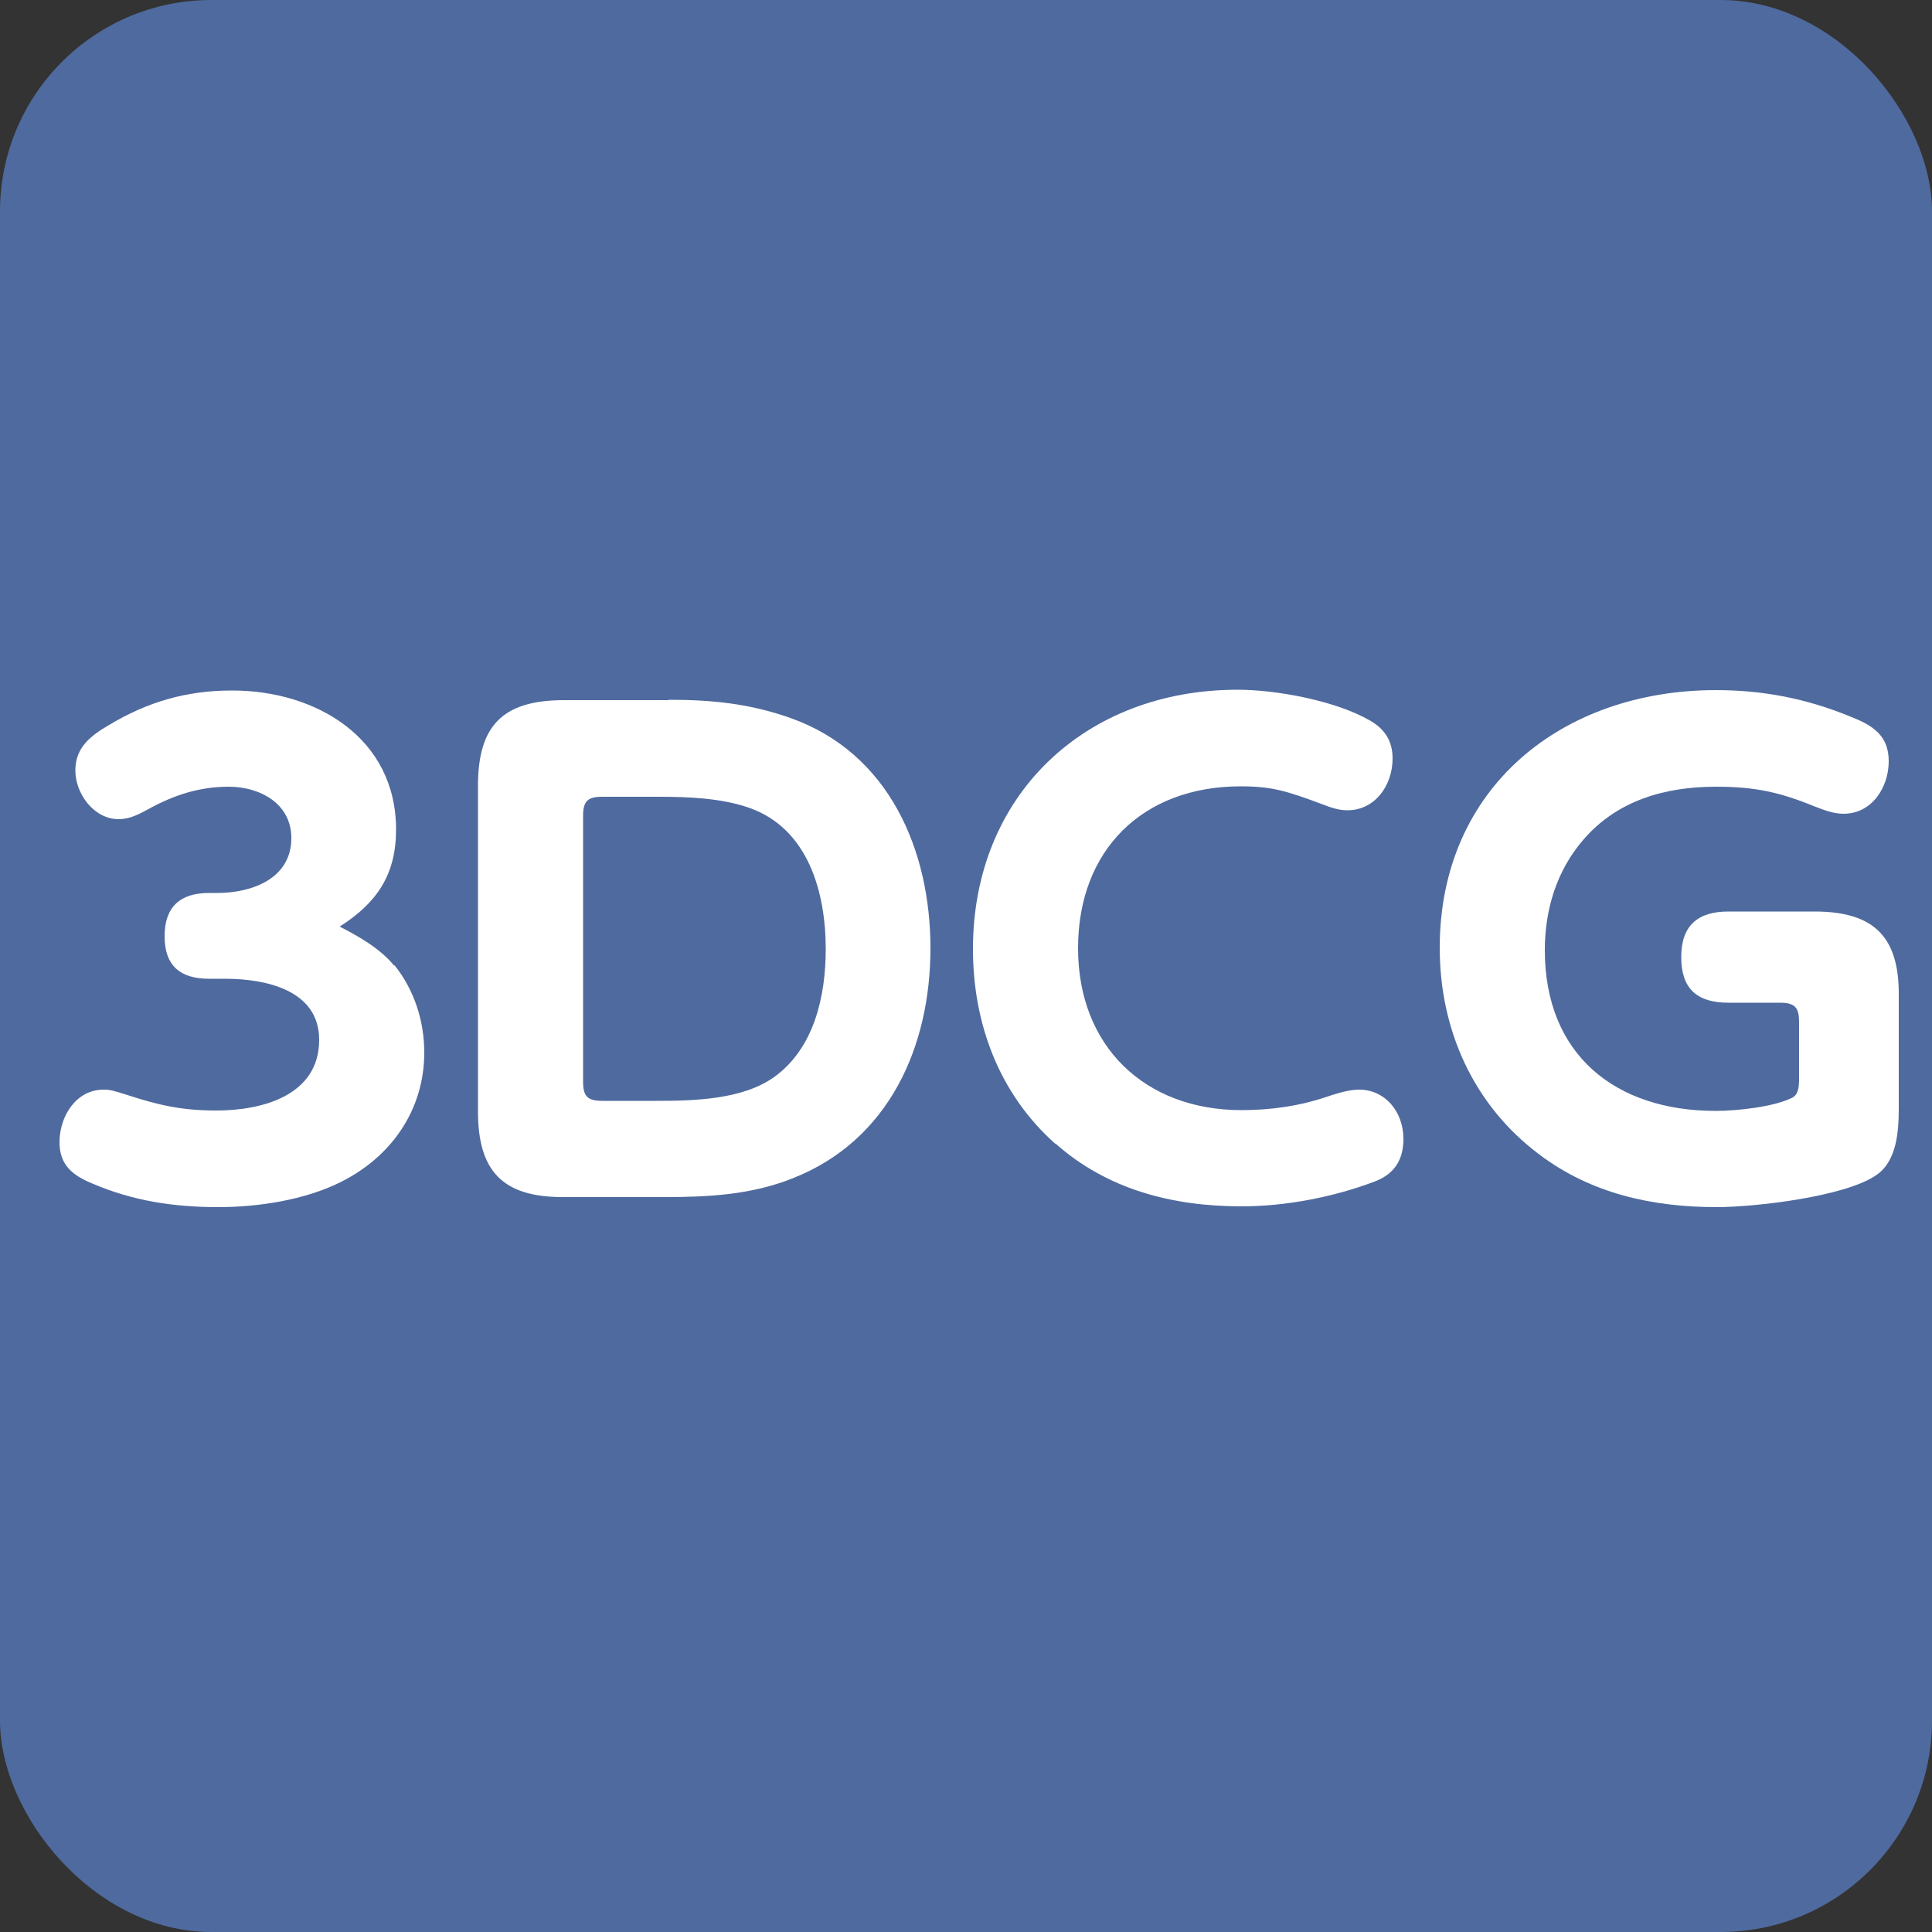 <?xml version="1.0" encoding="UTF-8"?>
<svg id="_x33_2" xmlns="http://www.w3.org/2000/svg" viewBox="0 0 50 50">
  <rect x="0" y="0" width="50" height="50" fill="#333333" stroke="none"/>
  <defs>
    <style>
      .cls-1 {
        fill: #fff;
      }

      .cls-2 {
        fill: #4f6a9e;
      }
    </style>
  </defs>
  <rect class="cls-2" width="50" height="50" rx="5.47" ry="5.47"/>
  <g>
    <path class="cls-1" d="M10.21,24.98c.51.64.77,1.44.77,2.26,0,1.49-.86,2.71-2.18,3.36-.93.46-2.13.64-3.15.64-1.15,0-2.21-.16-3.26-.61-.51-.21-.85-.48-.85-1.07,0-.66.42-1.36,1.14-1.36.18,0,.27.03.62.14.83.27,1.42.4,2.3.4,1.17,0,2.66-.38,2.66-1.83,0-1.3-1.41-1.58-2.43-1.58h-.42c-.75,0-1.15-.34-1.15-1.1s.4-1.12,1.15-1.12h.21c.9,0,1.92-.37,1.92-1.42,0-.9-.82-1.33-1.62-1.33-.75,0-1.41.21-2.08.58-.24.13-.48.26-.77.26-.64,0-1.12-.66-1.12-1.26s.4-.9.86-1.17c1.01-.61,2.02-.9,3.2-.9,2.16,0,4.24,1.22,4.24,3.6,0,1.17-.5,1.9-1.46,2.51.51.26,1.06.58,1.41,1.01Z"/>
    <path class="cls-1" d="M17.31,18.11c1.12,0,2.11.1,3.17.48,2.53.91,3.6,3.41,3.6,5.95s-1.07,4.98-3.58,5.96c-1.06.42-2.16.48-3.28.48h-2.66c-1.57,0-2.19-.69-2.19-2.22v-8.42c0-1.54.62-2.21,2.19-2.22h2.75ZM15.09,27.99c0,.38.11.5.5.5h1.39c.98,0,2.24-.03,3.06-.62,1.04-.75,1.33-2.11,1.33-3.31,0-1.46-.45-3.11-1.97-3.65-.74-.26-1.6-.29-2.37-.29h-1.44c-.38,0-.5.11-.5.5v6.88Z"/>
    <path class="cls-1" d="M27.31,29.6c-1.46-1.3-2.13-3.12-2.13-5.04,0-3.99,2.91-6.71,6.85-6.71,1.02,0,2.55.29,3.43.8.38.22.58.53.58.98,0,.69-.45,1.34-1.17,1.34-.24,0-.45-.08-.66-.16-.91-.34-1.3-.46-2.1-.46-2.54,0-4.21,1.65-4.21,4.19s1.73,4.19,4.23,4.19c.77,0,1.52-.11,2.22-.35.42-.14.64-.18.83-.18.64,0,1.14.54,1.14,1.28,0,.54-.24.91-.75,1.1-1.06.4-2.29.64-3.44.64-1.78,0-3.47-.43-4.82-1.63Z"/>
    <path class="cls-1" d="M46.56,26.45c0-.38-.11-.5-.5-.5h-1.33c-.82,0-1.22-.37-1.22-1.18s.42-1.18,1.22-1.18h2.23c1.5,0,2.18.62,2.18,2.13v2.95c0,.61-.05,1.38-.58,1.74-.8.56-3.14.83-4.13.83-1.67,0-3.25-.35-4.59-1.36-1.71-1.28-2.58-3.23-2.58-5.35,0-4.15,3.17-6.67,7.15-6.67,1.22,0,2.35.22,3.49.69.56.22.98.48.98,1.15s-.43,1.36-1.17,1.36c-.27,0-.51-.1-.75-.19-.9-.37-1.55-.51-2.55-.51-1.31,0-2.56.35-3.44,1.38-.69.8-.99,1.81-.99,2.85,0,2.71,1.83,4.16,4.42,4.16.54,0,1.5-.1,1.98-.34.16-.08.18-.27.18-.51v-1.44Z"/>
  </g>
</svg>